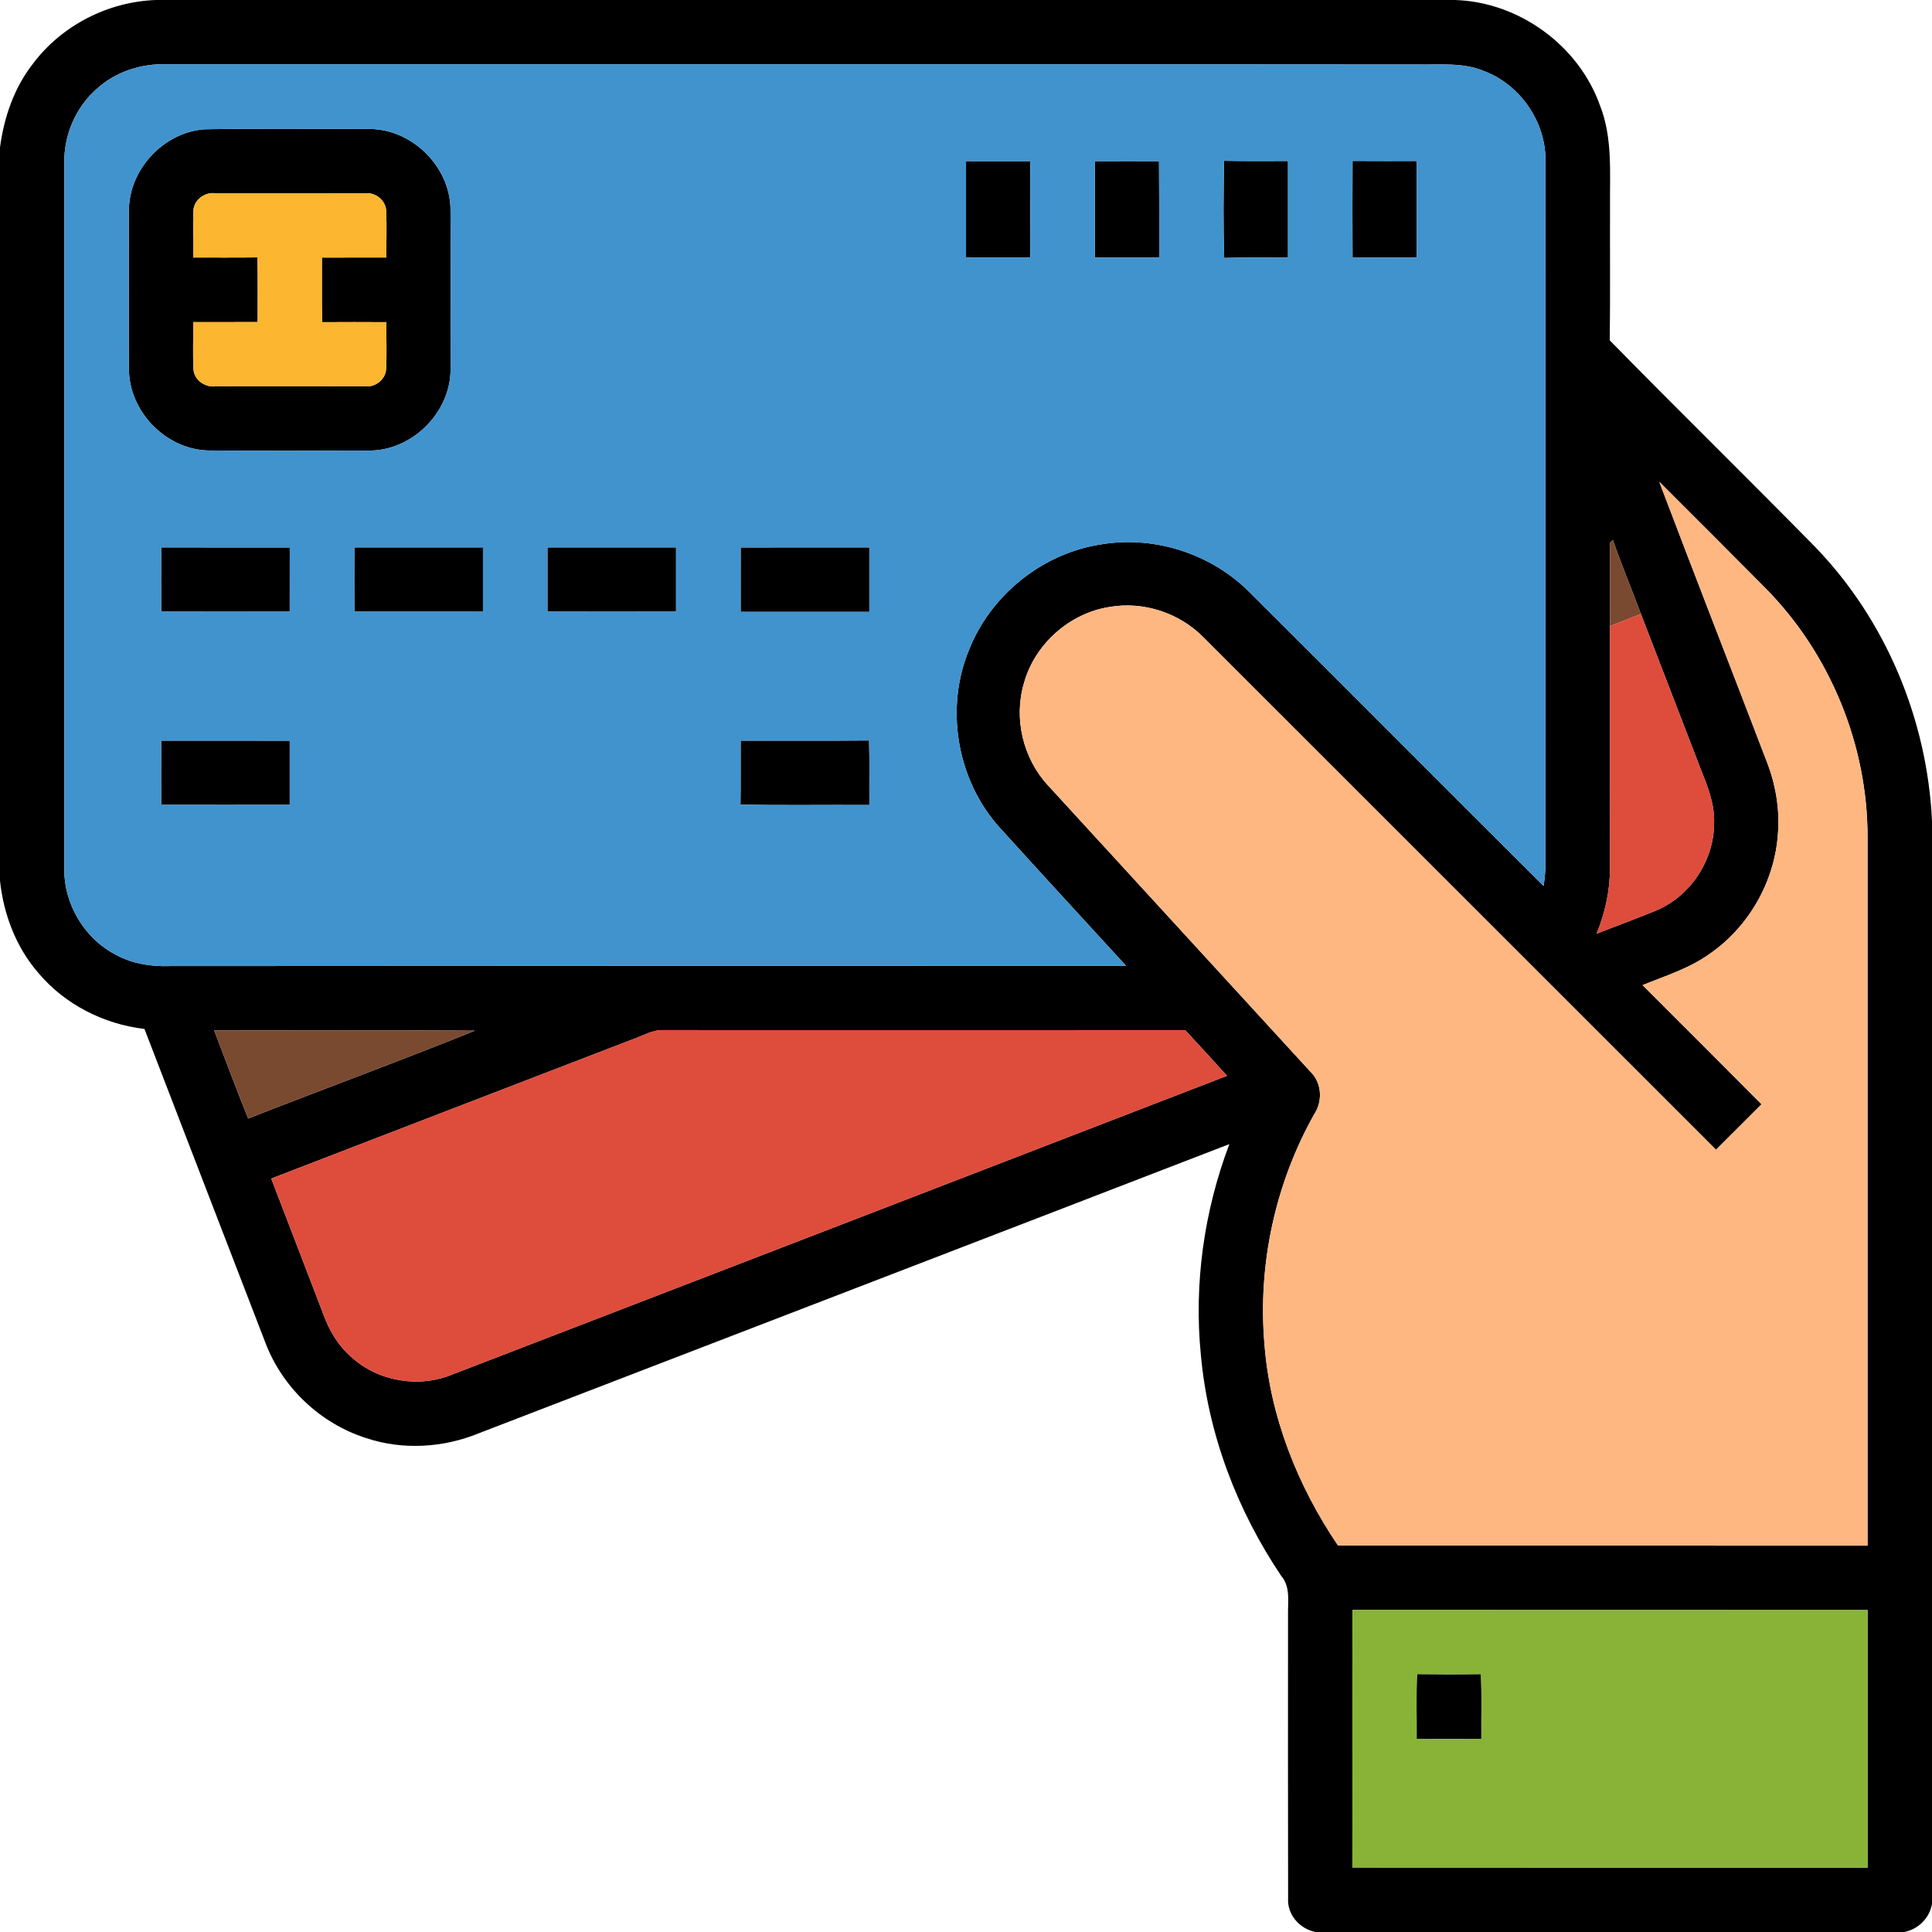 <svg xmlns="http://www.w3.org/2000/svg" width="512pt" height="512pt" viewBox="0 0 512 512"><g id="#000000ff"><path fill="#000000" opacity="1.00" d=" M 41.36 0.00 L 385.58 0.00 C 402.50 0.51 418.36 12.01 424.02 27.97 C 427.41 36.57 426.58 45.95 426.67 54.98 C 426.63 66.72 426.75 78.47 426.60 90.20 C 444.62 108.59 463.02 126.60 481.06 144.97 C 499.76 164.33 510.71 190.64 512.00 217.48 L 512.00 504.60 C 511.32 508.33 508.38 511.27 504.66 512.00 L 348.63 512.00 C 344.47 511.19 341.09 507.43 341.36 503.09 C 341.30 478.08 341.34 453.06 341.34 428.05 C 341.26 424.51 342.05 420.56 339.54 417.63 C 327.82 400.22 320.13 380.01 318.24 359.05 C 316.37 340.17 319.09 320.93 325.79 303.20 C 259.51 328.80 193.19 354.28 126.89 379.83 C 117.48 383.69 106.73 384.34 97.04 381.11 C 84.89 377.26 74.77 367.65 70.29 355.72 C 59.59 328.05 48.96 300.36 38.28 272.68 C 27.50 271.41 17.19 266.20 10.18 257.85 C 4.26 251.06 0.95 242.32 0.00 233.43 L 0.00 39.06 C 1.06 31.08 3.76 23.20 8.78 16.82 C 16.40 6.69 28.71 0.42 41.36 0.00 M 25.60 23.59 C 20.11 28.42 16.95 35.69 17.05 43.00 C 17.04 105.34 17.04 167.69 17.05 230.04 C 16.85 239.56 22.43 248.87 30.94 253.15 C 35.24 255.45 40.18 256.18 45.00 256.02 C 129.48 255.94 213.96 255.96 298.44 255.97 C 287.20 243.72 275.94 231.48 264.78 219.17 C 253.56 206.61 250.35 187.63 256.85 172.09 C 262.64 157.56 276.41 146.55 291.90 144.25 C 306.00 141.89 321.01 146.78 331.10 156.90 C 357.13 182.82 383.03 208.88 409.07 234.79 C 409.35 232.86 409.57 230.93 409.58 228.98 C 409.57 166.96 409.59 104.95 409.57 42.93 C 409.81 32.47 402.91 22.36 393.09 18.76 C 387.68 16.55 381.75 17.18 376.06 17.10 C 265.39 16.99 154.72 17.07 44.06 17.04 C 37.37 16.81 30.56 19.04 25.60 23.59 M 439.72 127.67 C 449.10 152.45 458.76 177.12 468.22 201.86 C 470.58 207.92 471.70 214.49 471.17 220.99 C 470.30 233.65 463.41 245.73 452.92 252.89 C 447.60 256.69 441.29 258.62 435.30 261.07 C 445.82 271.58 456.35 282.08 466.82 292.64 C 462.80 296.66 458.79 300.68 454.76 304.69 C 409.48 259.46 364.25 214.17 318.97 168.94 C 312.60 162.43 303.02 159.28 294.04 160.85 C 283.44 162.49 274.22 170.69 271.36 181.03 C 268.57 190.41 271.13 201.09 277.81 208.22 C 300.92 233.46 324.06 258.68 347.18 283.91 C 350.29 286.84 350.61 291.77 348.29 295.27 C 337.95 313.63 333.30 335.12 335.09 356.12 C 336.54 375.34 343.85 393.72 354.60 409.60 C 401.38 409.61 448.15 409.59 494.92 409.61 C 494.94 347.09 494.94 284.56 494.92 222.04 C 494.99 197.62 485.11 173.37 467.96 155.97 C 458.57 146.52 449.17 137.07 439.72 127.67 M 426.71 143.76 C 426.58 151.14 426.70 158.53 426.67 165.91 C 426.64 187.30 426.70 208.69 426.65 230.08 C 426.68 236.05 425.35 241.95 423.10 247.46 C 428.41 245.34 433.80 243.43 439.07 241.22 C 448.12 237.35 454.29 227.83 454.26 218.01 C 454.41 213.12 452.58 208.51 450.80 204.06 C 445.48 190.28 440.19 176.49 434.86 162.71 C 432.42 156.17 429.73 149.71 427.43 143.12 L 426.71 143.76 M 56.76 273.08 C 59.74 280.87 62.65 288.69 65.77 296.42 C 85.76 288.58 105.94 281.20 125.84 273.14 C 102.82 272.96 79.79 273.09 56.76 273.08 M 167.61 275.45 C 135.69 287.71 103.80 300.05 71.88 312.33 C 76.45 324.31 81.10 336.26 85.67 348.24 C 87.23 352.61 89.71 356.73 93.27 359.77 C 100.41 366.19 111.22 367.91 120.05 364.18 C 188.43 337.84 256.82 311.51 325.18 285.10 C 321.53 281.03 317.80 277.03 314.10 273.01 C 268.04 272.98 221.98 273.02 175.92 272.99 C 172.94 272.84 170.34 274.52 167.61 275.45 M 358.39 494.91 C 403.90 494.96 449.42 494.92 494.93 494.93 C 494.93 472.18 494.93 449.43 494.93 426.68 C 449.43 426.64 403.94 426.70 358.44 426.65 C 358.33 449.40 358.45 472.15 358.39 494.91 Z"></path><path fill="#000000" opacity="1.00" d=" M 54.14 34.26 C 68.80 34.00 83.47 34.16 98.13 34.18 C 109.22 34.33 119.06 44.01 119.38 55.09 C 119.52 69.37 119.47 83.66 119.41 97.93 C 119.37 109.29 109.32 119.35 97.98 119.41 C 83.66 119.46 69.34 119.52 55.03 119.38 C 43.94 119.02 34.30 109.14 34.18 98.05 C 34.10 84.03 34.13 70.01 34.16 55.98 C 34.07 45.05 43.24 35.10 54.14 34.26 M 51.26 55.97 C 51.09 60.06 51.26 64.15 51.20 68.24 C 56.87 68.23 62.54 68.28 68.21 68.21 C 68.37 73.92 68.25 79.64 68.28 85.35 C 62.59 85.36 56.90 85.35 51.21 85.36 C 51.26 89.56 51.05 93.77 51.29 97.97 C 51.51 100.77 54.38 102.71 57.09 102.39 C 70.39 102.39 83.70 102.43 97.01 102.38 C 99.57 102.56 102.10 100.55 102.31 97.96 C 102.56 93.77 102.32 89.57 102.41 85.38 C 96.73 85.34 91.04 85.35 85.36 85.38 C 85.25 79.67 85.33 73.96 85.31 68.25 C 91.01 68.23 96.70 68.25 102.40 68.24 C 102.35 64.16 102.53 60.08 102.34 56.00 C 102.33 53.28 99.73 51.04 97.06 51.22 C 83.70 51.17 70.33 51.21 56.97 51.20 C 54.17 50.89 51.28 53.07 51.26 55.97 Z"></path><path fill="#000000" opacity="1.00" d=" M 256.01 42.70 C 261.68 42.70 267.35 42.70 273.02 42.71 C 273.05 51.21 273.05 59.72 273.03 68.23 C 267.35 68.24 261.68 68.23 256.01 68.23 C 256.00 59.72 256.00 51.21 256.01 42.70 Z"></path><path fill="#000000" opacity="1.00" d=" M 290.15 42.71 C 295.81 42.69 301.48 42.70 307.15 42.71 C 307.22 51.23 307.20 59.74 307.21 68.26 C 301.52 68.26 295.83 68.27 290.14 68.26 C 290.14 59.74 290.14 51.23 290.15 42.71 Z"></path><path fill="#000000" opacity="1.00" d=" M 324.43 68.35 C 324.14 59.78 324.25 51.19 324.38 42.62 C 330.03 42.73 335.68 42.65 341.33 42.67 C 341.32 51.20 341.32 59.74 341.33 68.27 C 335.69 68.30 330.06 68.17 324.43 68.35 Z"></path><path fill="#000000" opacity="1.00" d=" M 358.44 68.28 C 358.40 59.74 358.40 51.20 358.44 42.65 C 364.11 42.69 369.78 42.67 375.45 42.67 C 375.46 51.20 375.46 59.74 375.45 68.27 C 369.78 68.26 364.11 68.25 358.44 68.28 Z"></path><path fill="#000000" opacity="1.00" d=" M 42.71 145.07 C 54.07 145.07 65.43 145.06 76.79 145.08 C 76.79 150.75 76.79 156.42 76.78 162.09 C 65.42 162.12 54.07 162.10 42.71 162.09 C 42.69 156.42 42.70 150.75 42.71 145.07 Z"></path><path fill="#000000" opacity="1.00" d=" M 93.91 145.07 C 105.27 145.06 116.63 145.07 127.99 145.07 C 128.00 150.74 128.00 156.42 127.99 162.10 C 116.63 162.10 105.27 162.11 93.91 162.09 C 93.89 156.42 93.89 150.75 93.91 145.07 Z"></path><path fill="#000000" opacity="1.00" d=" M 145.08 145.07 C 156.44 145.07 167.80 145.06 179.16 145.07 C 179.17 150.75 179.17 156.42 179.16 162.09 C 167.80 162.11 156.44 162.11 145.08 162.09 C 145.06 156.42 145.06 150.75 145.08 145.07 Z"></path><path fill="#000000" opacity="1.00" d=" M 196.29 145.08 C 207.65 145.05 219.02 145.08 230.38 145.07 C 230.39 150.76 230.38 156.46 230.38 162.15 C 219.01 162.14 207.65 162.15 196.28 162.15 C 196.29 156.46 196.28 150.77 196.29 145.08 Z"></path><path fill="#000000" opacity="1.00" d=" M 42.72 196.28 C 54.08 196.29 65.43 196.28 76.78 196.29 C 76.80 201.95 76.78 207.62 76.78 213.29 C 65.43 213.31 54.07 213.30 42.71 213.29 C 42.70 207.62 42.68 201.95 42.72 196.28 Z"></path><path fill="#000000" opacity="1.00" d=" M 196.28 196.28 C 207.62 196.24 218.96 196.34 230.31 196.23 C 230.48 201.93 230.34 207.64 230.39 213.34 C 219.00 213.27 207.62 213.45 196.23 213.25 C 196.33 207.59 196.25 201.94 196.28 196.28 Z"></path><path fill="#000000" opacity="1.00" d=" M 375.43 460.81 C 375.47 455.09 375.29 449.37 375.53 443.65 C 381.18 443.72 386.82 443.73 392.46 443.65 C 392.72 449.36 392.52 455.09 392.58 460.81 C 386.86 460.84 381.14 460.84 375.43 460.81 Z"></path></g><g id="#4193cdff"><path fill="#4193cd" opacity="1.00" d=" M 25.60 23.59 C 30.56 19.04 37.37 16.81 44.06 17.04 C 154.72 17.07 265.39 16.99 376.06 17.10 C 381.75 17.18 387.68 16.55 393.09 18.76 C 402.91 22.36 409.81 32.47 409.57 42.93 C 409.59 104.95 409.57 166.96 409.58 228.98 C 409.57 230.93 409.35 232.86 409.07 234.79 C 383.03 208.88 357.13 182.82 331.10 156.90 C 321.01 146.78 306.00 141.89 291.90 144.25 C 276.41 146.55 262.64 157.56 256.85 172.09 C 250.35 187.63 253.56 206.61 264.78 219.17 C 275.94 231.48 287.20 243.72 298.44 255.97 C 213.96 255.96 129.48 255.94 45.00 256.02 C 40.18 256.18 35.24 255.45 30.94 253.15 C 22.43 248.87 16.85 239.56 17.05 230.04 C 17.04 167.69 17.04 105.34 17.05 43.00 C 16.95 35.69 20.11 28.42 25.60 23.59 M 54.14 34.26 C 43.24 35.10 34.07 45.05 34.16 55.98 C 34.13 70.01 34.10 84.03 34.18 98.05 C 34.30 109.14 43.94 119.02 55.03 119.38 C 69.34 119.52 83.66 119.46 97.98 119.41 C 109.32 119.35 119.37 109.29 119.41 97.93 C 119.47 83.66 119.52 69.37 119.38 55.09 C 119.06 44.01 109.22 34.33 98.13 34.18 C 83.47 34.16 68.80 34.00 54.14 34.26 M 256.01 42.70 C 256.00 51.21 256.00 59.72 256.01 68.23 C 261.68 68.23 267.35 68.24 273.03 68.23 C 273.05 59.72 273.05 51.21 273.02 42.71 C 267.35 42.70 261.68 42.70 256.01 42.70 M 290.15 42.71 C 290.14 51.23 290.14 59.74 290.14 68.26 C 295.83 68.27 301.52 68.26 307.21 68.26 C 307.20 59.74 307.22 51.23 307.15 42.71 C 301.48 42.70 295.81 42.69 290.15 42.71 M 324.43 68.35 C 330.06 68.17 335.69 68.30 341.33 68.27 C 341.32 59.74 341.32 51.20 341.33 42.67 C 335.68 42.65 330.03 42.73 324.38 42.62 C 324.25 51.19 324.14 59.78 324.43 68.35 M 358.44 68.28 C 364.11 68.25 369.78 68.26 375.45 68.27 C 375.46 59.74 375.46 51.20 375.45 42.67 C 369.78 42.67 364.11 42.69 358.44 42.65 C 358.40 51.20 358.40 59.74 358.44 68.28 M 42.71 145.07 C 42.70 150.75 42.69 156.42 42.71 162.09 C 54.07 162.10 65.42 162.12 76.78 162.09 C 76.79 156.42 76.79 150.75 76.79 145.08 C 65.43 145.06 54.07 145.07 42.71 145.07 M 93.91 145.07 C 93.89 150.75 93.89 156.42 93.91 162.09 C 105.27 162.11 116.63 162.10 127.99 162.10 C 128.00 156.42 128.00 150.74 127.99 145.07 C 116.63 145.07 105.27 145.06 93.91 145.07 M 145.08 145.07 C 145.06 150.75 145.06 156.42 145.08 162.09 C 156.44 162.11 167.80 162.11 179.16 162.09 C 179.17 156.42 179.17 150.75 179.16 145.07 C 167.80 145.06 156.44 145.07 145.08 145.07 M 196.29 145.08 C 196.28 150.77 196.29 156.46 196.28 162.15 C 207.65 162.15 219.01 162.14 230.38 162.15 C 230.38 156.46 230.39 150.76 230.38 145.07 C 219.02 145.08 207.65 145.05 196.29 145.08 M 42.72 196.28 C 42.68 201.95 42.70 207.62 42.71 213.29 C 54.07 213.30 65.43 213.31 76.78 213.29 C 76.78 207.62 76.80 201.95 76.78 196.29 C 65.43 196.28 54.08 196.29 42.72 196.28 M 196.28 196.28 C 196.25 201.94 196.33 207.59 196.23 213.25 C 207.62 213.45 219.00 213.27 230.39 213.34 C 230.34 207.64 230.48 201.93 230.31 196.23 C 218.96 196.34 207.62 196.24 196.28 196.28 Z"></path></g><g id="#fdb62fff"><path fill="#fdb62f" opacity="1.00" d=" M 51.26 55.97 C 51.28 53.07 54.17 50.89 56.97 51.20 C 70.33 51.21 83.70 51.17 97.06 51.22 C 99.73 51.04 102.33 53.28 102.34 56.00 C 102.53 60.08 102.35 64.16 102.40 68.24 C 96.70 68.25 91.01 68.23 85.31 68.25 C 85.33 73.96 85.25 79.67 85.36 85.38 C 91.04 85.35 96.73 85.34 102.41 85.38 C 102.32 89.57 102.56 93.77 102.31 97.96 C 102.10 100.55 99.57 102.56 97.01 102.38 C 83.70 102.43 70.39 102.39 57.09 102.39 C 54.38 102.71 51.51 100.77 51.29 97.97 C 51.05 93.77 51.26 89.56 51.21 85.36 C 56.90 85.35 62.59 85.36 68.28 85.35 C 68.25 79.64 68.37 73.92 68.21 68.21 C 62.54 68.28 56.87 68.23 51.20 68.24 C 51.26 64.15 51.09 60.06 51.26 55.97 Z"></path></g><g id="#ffb782ff"><path fill="#ffb782" opacity="1.00" d=" M 439.72 127.67 C 449.17 137.07 458.57 146.52 467.96 155.97 C 485.11 173.37 494.99 197.62 494.92 222.04 C 494.94 284.56 494.94 347.09 494.92 409.61 C 448.15 409.59 401.38 409.61 354.60 409.60 C 343.85 393.72 336.54 375.34 335.09 356.12 C 333.30 335.12 337.95 313.63 348.29 295.27 C 350.61 291.77 350.29 286.84 347.18 283.91 C 324.06 258.68 300.92 233.46 277.81 208.22 C 271.13 201.09 268.57 190.41 271.36 181.03 C 274.22 170.69 283.44 162.49 294.04 160.85 C 303.02 159.28 312.60 162.43 318.97 168.94 C 364.25 214.17 409.48 259.46 454.76 304.69 C 458.79 300.68 462.80 296.66 466.82 292.64 C 456.35 282.08 445.82 271.58 435.30 261.07 C 441.29 258.62 447.60 256.69 452.92 252.89 C 463.41 245.73 470.30 233.65 471.17 220.99 C 471.70 214.49 470.58 207.92 468.22 201.86 C 458.76 177.12 449.10 152.45 439.72 127.67 Z"></path></g><g id="#794930ff"><path fill="#794930" opacity="1.00" d=" M 426.71 143.76 L 427.43 143.12 C 429.73 149.71 432.42 156.17 434.86 162.71 C 432.12 163.76 429.39 164.83 426.67 165.91 C 426.70 158.53 426.58 151.14 426.71 143.76 Z"></path><path fill="#794930" opacity="1.00" d=" M 56.76 273.08 C 79.79 273.09 102.82 272.96 125.84 273.14 C 105.94 281.20 85.76 288.58 65.77 296.42 C 62.65 288.69 59.74 280.87 56.76 273.08 Z"></path></g><g id="#de4c3cff"><path fill="#de4c3c" opacity="1.00" d=" M 426.67 165.91 C 429.39 164.83 432.12 163.76 434.86 162.71 C 440.19 176.49 445.48 190.28 450.80 204.06 C 452.58 208.51 454.41 213.12 454.26 218.01 C 454.29 227.83 448.12 237.35 439.07 241.22 C 433.80 243.43 428.41 245.34 423.10 247.46 C 425.35 241.95 426.68 236.05 426.65 230.08 C 426.70 208.69 426.64 187.30 426.67 165.91 Z"></path><path fill="#de4c3c" opacity="1.00" d=" M 167.61 275.45 C 170.34 274.52 172.94 272.84 175.92 272.99 C 221.98 273.02 268.04 272.98 314.10 273.01 C 317.80 277.03 321.53 281.03 325.18 285.10 C 256.82 311.51 188.43 337.84 120.05 364.18 C 111.22 367.91 100.41 366.19 93.27 359.77 C 89.71 356.73 87.23 352.61 85.67 348.24 C 81.10 336.26 76.45 324.31 71.88 312.33 C 103.80 300.05 135.69 287.71 167.61 275.45 Z"></path></g><g id="#88b337ff"><path fill="#88b337" opacity="1.00" d=" M 358.39 494.91 C 358.45 472.15 358.33 449.40 358.44 426.65 C 403.94 426.70 449.43 426.64 494.93 426.68 C 494.93 449.43 494.93 472.18 494.93 494.93 C 449.42 494.92 403.90 494.96 358.39 494.91 M 375.43 460.81 C 381.14 460.84 386.86 460.84 392.58 460.81 C 392.52 455.09 392.72 449.36 392.46 443.65 C 386.82 443.73 381.18 443.72 375.53 443.65 C 375.29 449.37 375.47 455.09 375.43 460.81 Z"></path></g></svg>
